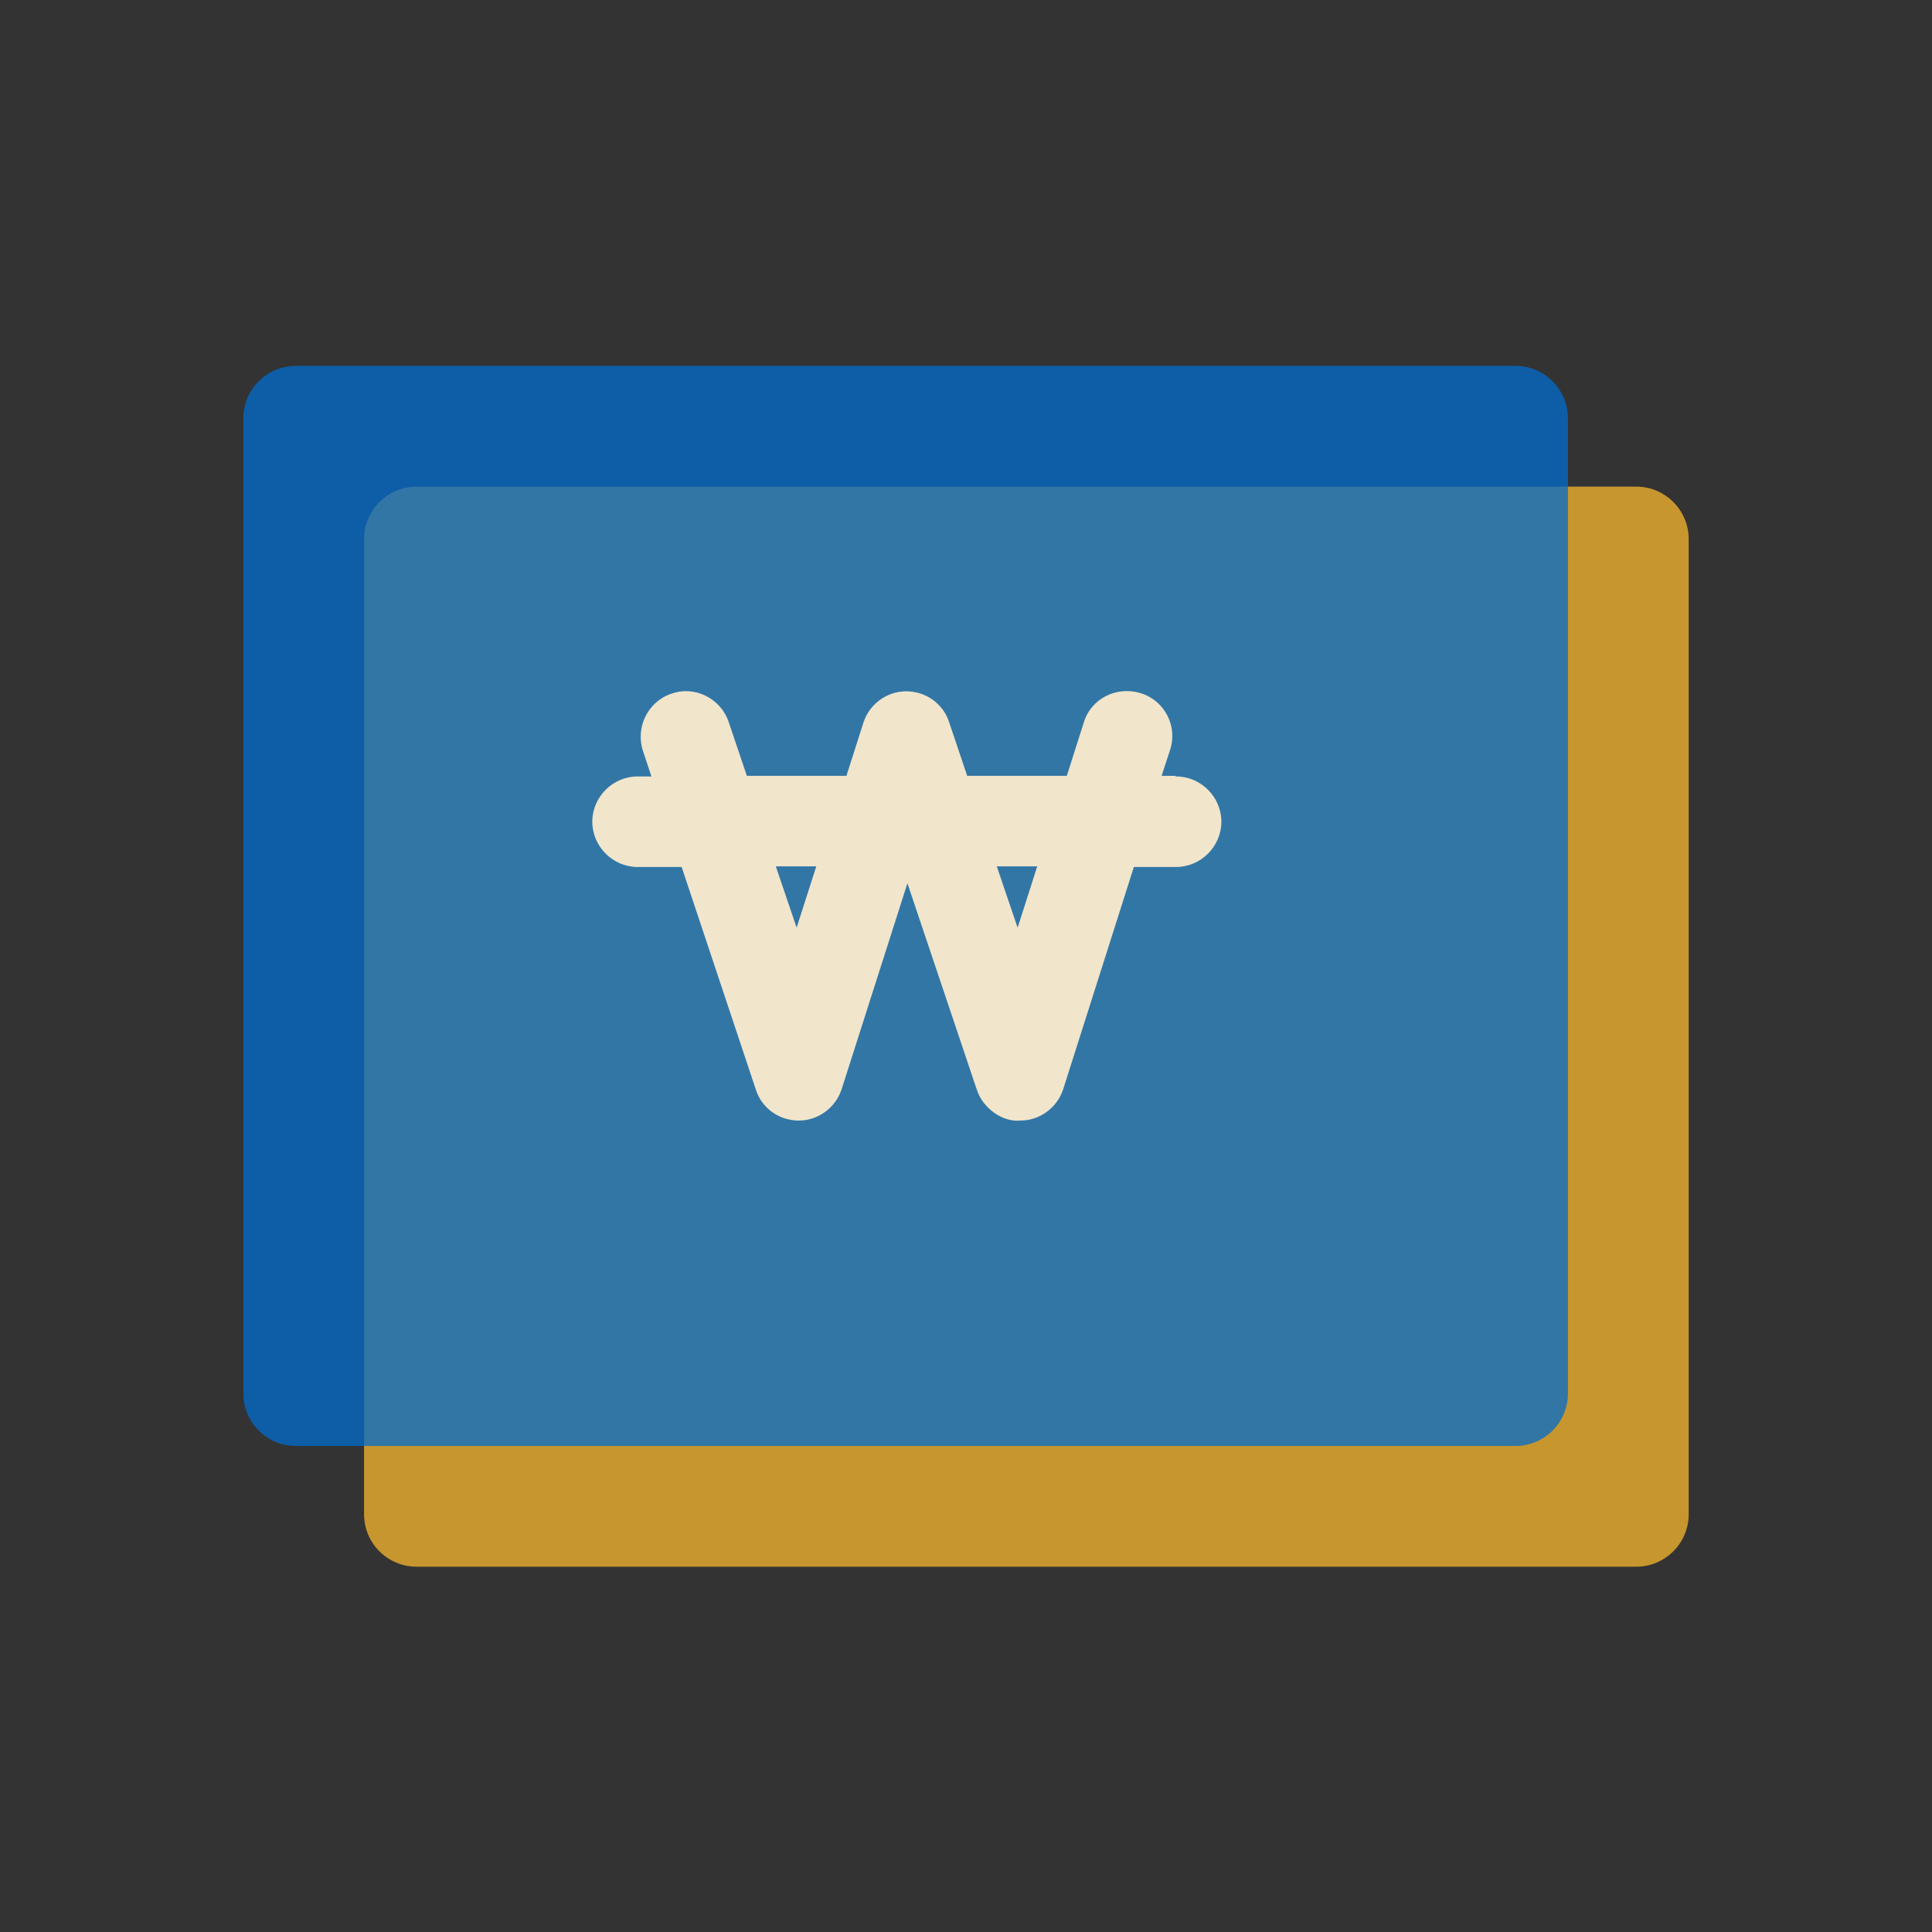 <svg width="44" height="44" viewBox="0 0 44 44" fill="none" xmlns="http://www.w3.org/2000/svg">
<rect x="0" y="0" width="44" height="44" fill="#333333" stroke="none"/>
<g clip-path="url(#clip0_66_8169)">
<path opacity="0.75" d="M37.263 11.082H9.488C8.827 11.082 8.291 11.618 8.291 12.279V34.485C8.291 35.146 8.827 35.681 9.488 35.681H37.263C37.923 35.681 38.459 35.146 38.459 34.485V12.279C38.459 11.618 37.923 11.082 37.263 11.082Z" fill="#F8B62D"/>
<g opacity="0.75">
<path d="M34.513 8.332H6.738C6.077 8.332 5.541 8.868 5.541 9.529V31.735C5.541 32.396 6.077 32.931 6.738 32.931H34.513C35.173 32.931 35.709 32.396 35.709 31.735V9.529C35.709 8.868 35.173 8.332 34.513 8.332Z" fill="#006BCD"/>
<path d="M26.758 17.669H26.455L26.648 17.078C26.826 16.541 26.524 15.95 25.974 15.785C25.424 15.62 24.846 15.909 24.681 16.459L24.296 17.669H22.027L21.615 16.445C21.477 16.019 21.079 15.744 20.639 15.744C20.199 15.744 19.8 16.032 19.663 16.459L19.277 17.669H17.009L16.596 16.445C16.418 15.909 15.826 15.606 15.29 15.799C14.754 15.977 14.465 16.569 14.644 17.105L14.836 17.683H14.52C13.956 17.683 13.489 18.15 13.489 18.714C13.489 19.277 13.956 19.745 14.52 19.745H15.524L17.215 24.819C17.352 25.245 17.751 25.52 18.191 25.52C18.631 25.52 19.03 25.231 19.168 24.805L20.666 20.116L22.247 24.819C22.385 25.245 22.839 25.561 23.238 25.52C23.677 25.52 24.076 25.231 24.214 24.805L25.823 19.745H26.785C27.349 19.745 27.816 19.277 27.816 18.714C27.816 18.15 27.349 17.683 26.785 17.683L26.758 17.669ZM18.15 21.148L17.669 19.731H18.59L18.136 21.148H18.15ZM23.183 21.148L22.701 19.731H23.622L23.169 21.148H23.183Z" fill="white"/>
</g>
</g>
<defs>
<clipPath id="clip0_66_8169">
<rect width="44" height="44" fill="white"/>
</clipPath>
</defs>
</svg>
